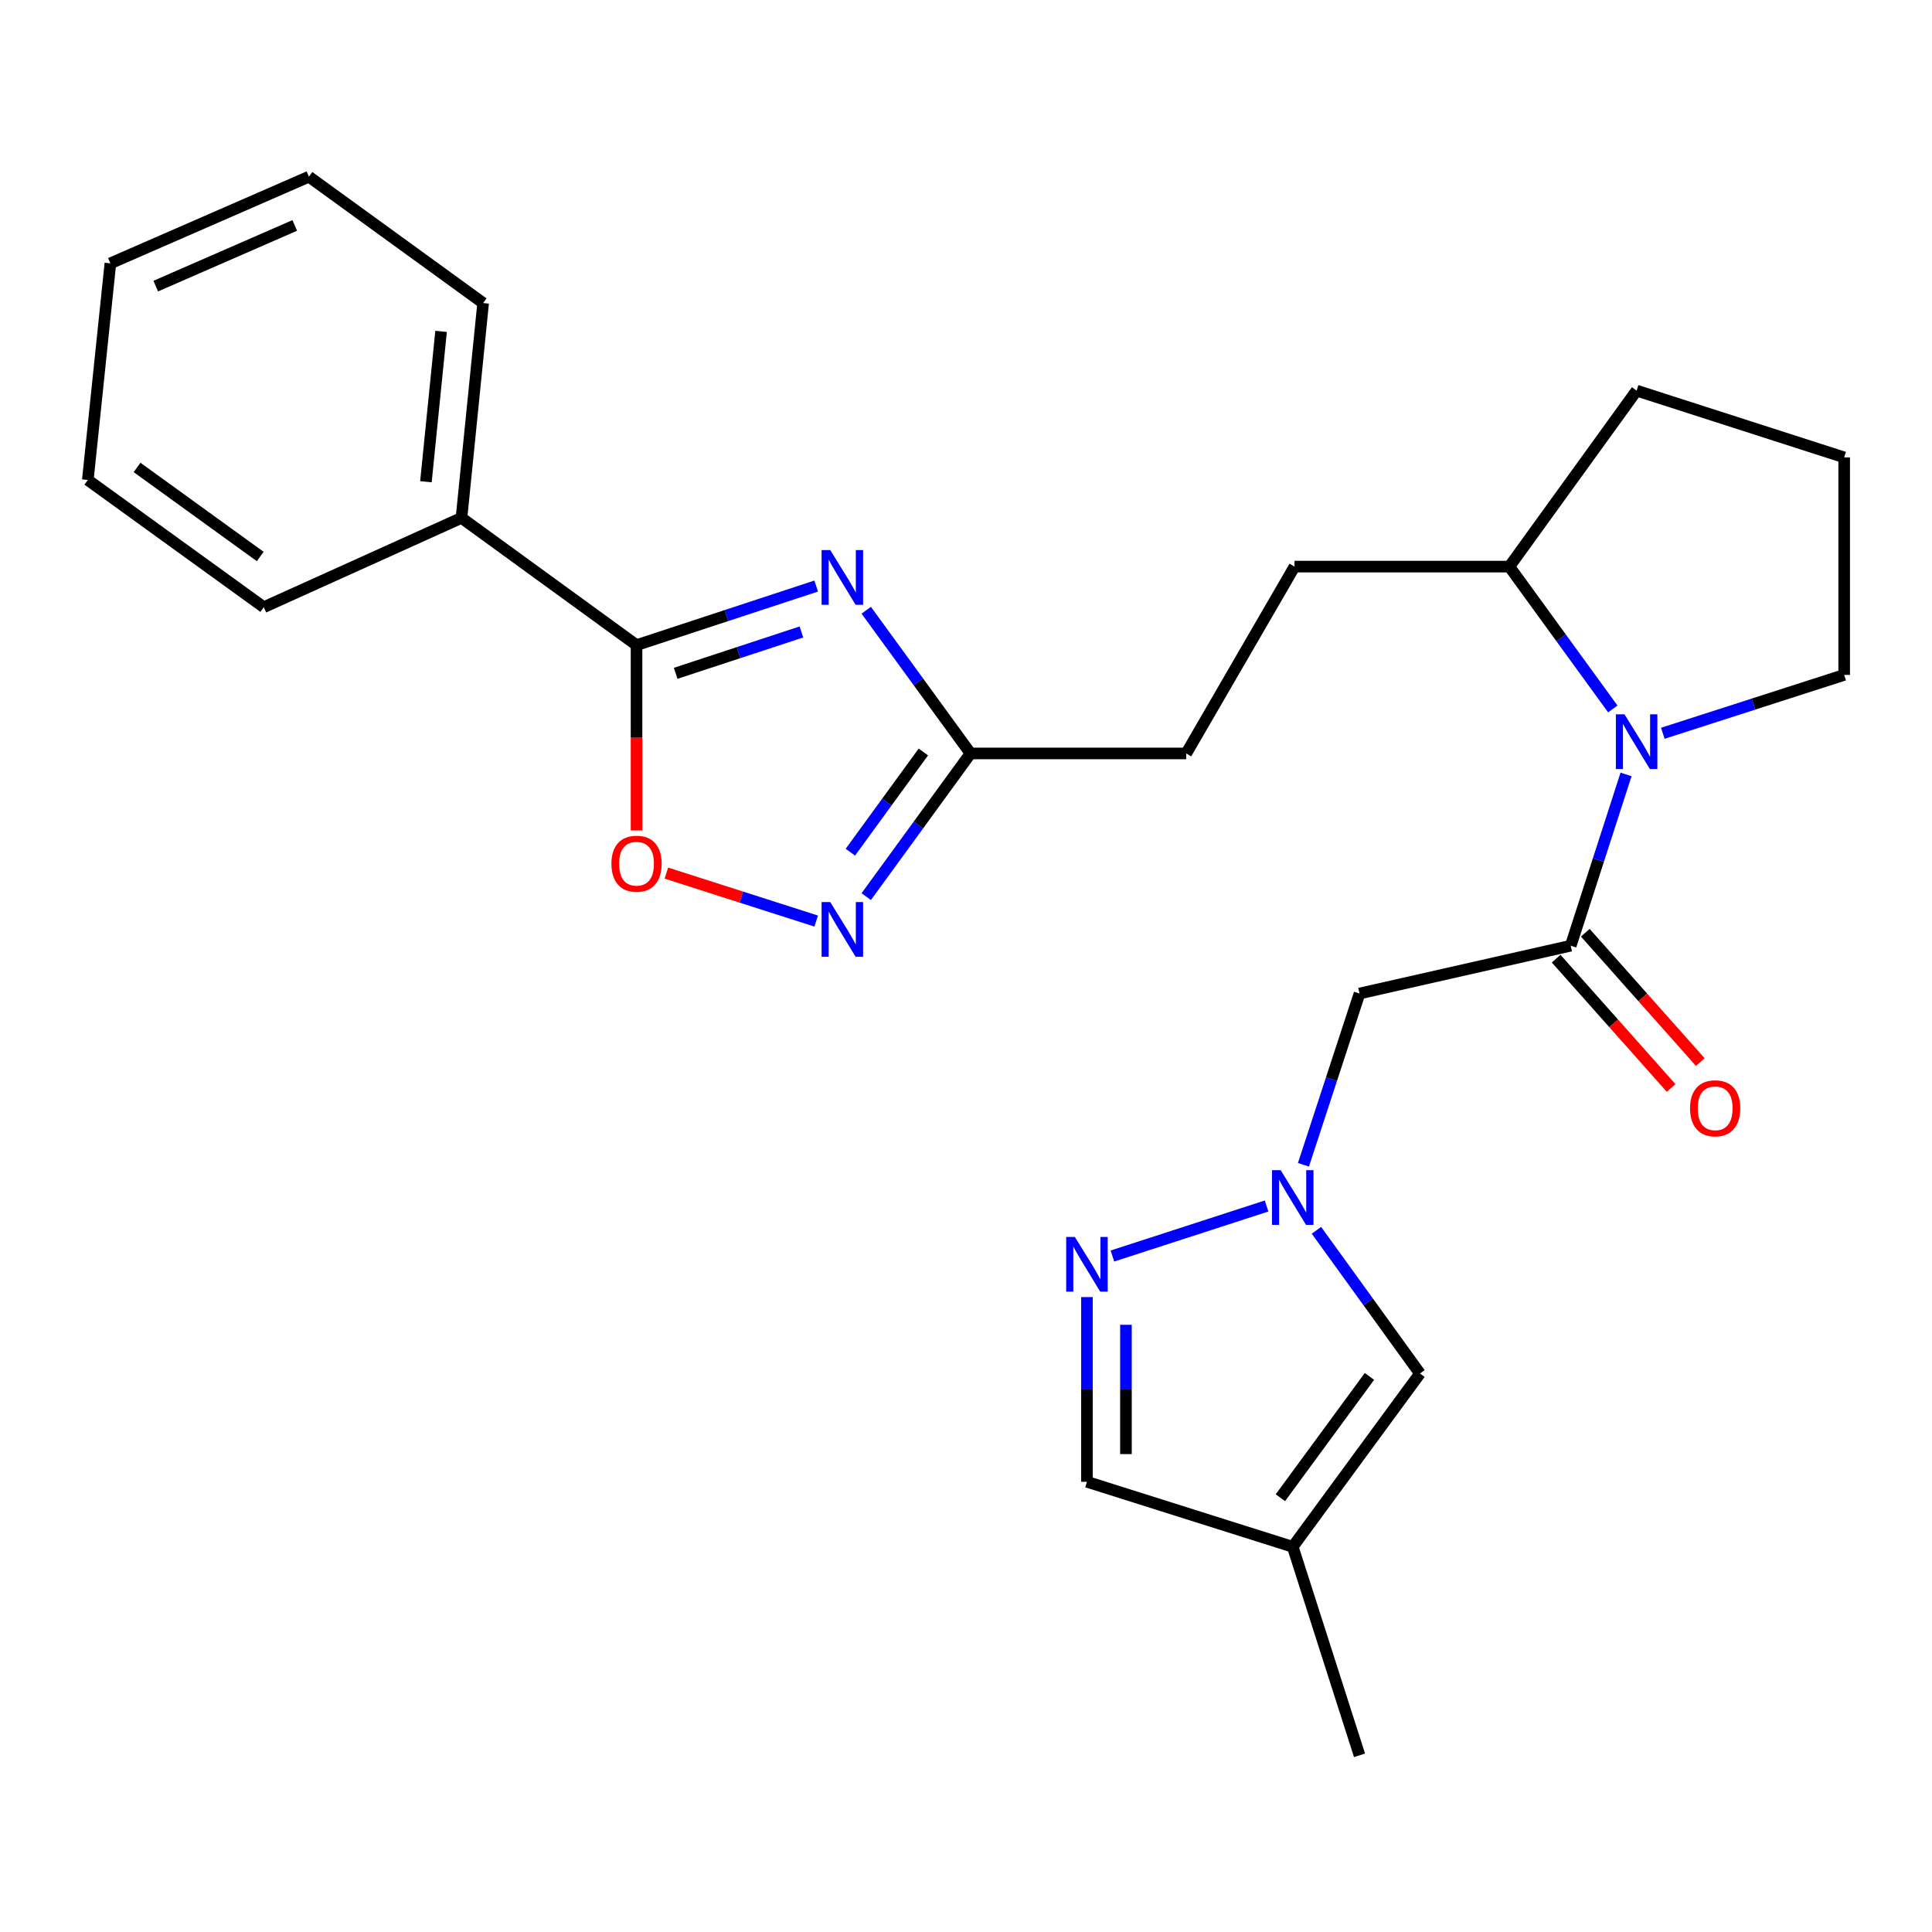 <?xml version='1.0' encoding='iso-8859-1'?>
<svg version='1.1' baseProfile='full'
              xmlns='http://www.w3.org/2000/svg'
                      xmlns:rdkit='http://www.rdkit.org/xml'
                      xmlns:xlink='http://www.w3.org/1999/xlink'
                  xml:space='preserve'
width='1000px' height='1000px' viewBox='0 0 1000 1000'>
<!-- END OF HEADER -->
<rect style='opacity:1.0;fill:#FFFFFF;stroke:none' width='1000' height='1000' x='0' y='0'> </rect>
<path class='bond-1' d='M 422.454,303.34 L 375.961,318.63' style='fill:none;fill-rule:evenodd;stroke:#0000FF;stroke-width:6px;stroke-linecap:butt;stroke-linejoin:miter;stroke-opacity:1' />
<path class='bond-1' d='M 375.961,318.63 L 329.468,333.921' style='fill:none;fill-rule:evenodd;stroke:#000000;stroke-width:6px;stroke-linecap:butt;stroke-linejoin:miter;stroke-opacity:1' />
<path class='bond-1' d='M 414.813,327.103 L 382.268,337.806' style='fill:none;fill-rule:evenodd;stroke:#0000FF;stroke-width:6px;stroke-linecap:butt;stroke-linejoin:miter;stroke-opacity:1' />
<path class='bond-1' d='M 382.268,337.806 L 349.723,348.51' style='fill:none;fill-rule:evenodd;stroke:#000000;stroke-width:6px;stroke-linecap:butt;stroke-linejoin:miter;stroke-opacity:1' />
<path class='bond-8' d='M 448.362,315.863 L 475.353,352.923' style='fill:none;fill-rule:evenodd;stroke:#0000FF;stroke-width:6px;stroke-linecap:butt;stroke-linejoin:miter;stroke-opacity:1' />
<path class='bond-8' d='M 475.353,352.923 L 502.344,389.983' style='fill:none;fill-rule:evenodd;stroke:#000000;stroke-width:6px;stroke-linecap:butt;stroke-linejoin:miter;stroke-opacity:1' />
<path class='bond-0' d='M 813.004,489.492 L 827.321,445.165' style='fill:none;fill-rule:evenodd;stroke:#000000;stroke-width:6px;stroke-linecap:butt;stroke-linejoin:miter;stroke-opacity:1' />
<path class='bond-0' d='M 827.321,445.165 L 841.638,400.839' style='fill:none;fill-rule:evenodd;stroke:#0000FF;stroke-width:6px;stroke-linecap:butt;stroke-linejoin:miter;stroke-opacity:1' />
<path class='bond-6' d='M 813.004,489.492 L 703.682,514.243' style='fill:none;fill-rule:evenodd;stroke:#000000;stroke-width:6px;stroke-linecap:butt;stroke-linejoin:miter;stroke-opacity:1' />
<path class='bond-13' d='M 805.461,496.199 L 835.223,529.671' style='fill:none;fill-rule:evenodd;stroke:#000000;stroke-width:6px;stroke-linecap:butt;stroke-linejoin:miter;stroke-opacity:1' />
<path class='bond-13' d='M 835.223,529.671 L 864.985,563.143' style='fill:none;fill-rule:evenodd;stroke:#FF0000;stroke-width:6px;stroke-linecap:butt;stroke-linejoin:miter;stroke-opacity:1' />
<path class='bond-13' d='M 820.547,482.785 L 850.309,516.257' style='fill:none;fill-rule:evenodd;stroke:#000000;stroke-width:6px;stroke-linecap:butt;stroke-linejoin:miter;stroke-opacity:1' />
<path class='bond-13' d='M 850.309,516.257 L 880.071,549.729' style='fill:none;fill-rule:evenodd;stroke:#FF0000;stroke-width:6px;stroke-linecap:butt;stroke-linejoin:miter;stroke-opacity:1' />
<path class='bond-7' d='M 329.468,333.921 L 329.468,381.875' style='fill:none;fill-rule:evenodd;stroke:#000000;stroke-width:6px;stroke-linecap:butt;stroke-linejoin:miter;stroke-opacity:1' />
<path class='bond-7' d='M 329.468,381.875 L 329.468,429.83' style='fill:none;fill-rule:evenodd;stroke:#FF0000;stroke-width:6px;stroke-linecap:butt;stroke-linejoin:miter;stroke-opacity:1' />
<path class='bond-14' d='M 329.468,333.921 L 238.864,268.056' style='fill:none;fill-rule:evenodd;stroke:#000000;stroke-width:6px;stroke-linecap:butt;stroke-linejoin:miter;stroke-opacity:1' />
<path class='bond-2' d='M 674.663,602.892 L 689.173,558.567' style='fill:none;fill-rule:evenodd;stroke:#0000FF;stroke-width:6px;stroke-linecap:butt;stroke-linejoin:miter;stroke-opacity:1' />
<path class='bond-2' d='M 689.173,558.567 L 703.682,514.243' style='fill:none;fill-rule:evenodd;stroke:#000000;stroke-width:6px;stroke-linecap:butt;stroke-linejoin:miter;stroke-opacity:1' />
<path class='bond-5' d='M 655.579,624.223 L 575.785,650.116' style='fill:none;fill-rule:evenodd;stroke:#0000FF;stroke-width:6px;stroke-linecap:butt;stroke-linejoin:miter;stroke-opacity:1' />
<path class='bond-9' d='M 681.386,636.8 L 708.179,673.864' style='fill:none;fill-rule:evenodd;stroke:#0000FF;stroke-width:6px;stroke-linecap:butt;stroke-linejoin:miter;stroke-opacity:1' />
<path class='bond-9' d='M 708.179,673.864 L 734.972,710.927' style='fill:none;fill-rule:evenodd;stroke:#000000;stroke-width:6px;stroke-linecap:butt;stroke-linejoin:miter;stroke-opacity:1' />
<path class='bond-3' d='M 834.779,366.944 L 808.006,330.111' style='fill:none;fill-rule:evenodd;stroke:#0000FF;stroke-width:6px;stroke-linecap:butt;stroke-linejoin:miter;stroke-opacity:1' />
<path class='bond-3' d='M 808.006,330.111 L 781.233,293.278' style='fill:none;fill-rule:evenodd;stroke:#000000;stroke-width:6px;stroke-linecap:butt;stroke-linejoin:miter;stroke-opacity:1' />
<path class='bond-17' d='M 860.67,379.54 L 907.608,364.435' style='fill:none;fill-rule:evenodd;stroke:#0000FF;stroke-width:6px;stroke-linecap:butt;stroke-linejoin:miter;stroke-opacity:1' />
<path class='bond-17' d='M 907.608,364.435 L 954.545,349.33' style='fill:none;fill-rule:evenodd;stroke:#000000;stroke-width:6px;stroke-linecap:butt;stroke-linejoin:miter;stroke-opacity:1' />
<path class='bond-4' d='M 448.363,464.092 L 475.354,427.038' style='fill:none;fill-rule:evenodd;stroke:#0000FF;stroke-width:6px;stroke-linecap:butt;stroke-linejoin:miter;stroke-opacity:1' />
<path class='bond-4' d='M 475.354,427.038 L 502.344,389.983' style='fill:none;fill-rule:evenodd;stroke:#000000;stroke-width:6px;stroke-linecap:butt;stroke-linejoin:miter;stroke-opacity:1' />
<path class='bond-4' d='M 440.144,441.091 L 459.037,415.153' style='fill:none;fill-rule:evenodd;stroke:#0000FF;stroke-width:6px;stroke-linecap:butt;stroke-linejoin:miter;stroke-opacity:1' />
<path class='bond-4' d='M 459.037,415.153 L 477.93,389.214' style='fill:none;fill-rule:evenodd;stroke:#000000;stroke-width:6px;stroke-linecap:butt;stroke-linejoin:miter;stroke-opacity:1' />
<path class='bond-26' d='M 422.461,476.737 L 383.685,464.328' style='fill:none;fill-rule:evenodd;stroke:#0000FF;stroke-width:6px;stroke-linecap:butt;stroke-linejoin:miter;stroke-opacity:1' />
<path class='bond-26' d='M 383.685,464.328 L 344.909,451.918' style='fill:none;fill-rule:evenodd;stroke:#FF0000;stroke-width:6px;stroke-linecap:butt;stroke-linejoin:miter;stroke-opacity:1' />
<path class='bond-11' d='M 562.601,671.368 L 562.601,719.173' style='fill:none;fill-rule:evenodd;stroke:#0000FF;stroke-width:6px;stroke-linecap:butt;stroke-linejoin:miter;stroke-opacity:1' />
<path class='bond-11' d='M 562.601,719.173 L 562.601,766.979' style='fill:none;fill-rule:evenodd;stroke:#000000;stroke-width:6px;stroke-linecap:butt;stroke-linejoin:miter;stroke-opacity:1' />
<path class='bond-11' d='M 582.787,685.71 L 582.787,719.173' style='fill:none;fill-rule:evenodd;stroke:#0000FF;stroke-width:6px;stroke-linecap:butt;stroke-linejoin:miter;stroke-opacity:1' />
<path class='bond-11' d='M 582.787,719.173 L 582.787,752.637' style='fill:none;fill-rule:evenodd;stroke:#000000;stroke-width:6px;stroke-linecap:butt;stroke-linejoin:miter;stroke-opacity:1' />
<path class='bond-16' d='M 502.344,389.983 L 613.987,389.983' style='fill:none;fill-rule:evenodd;stroke:#000000;stroke-width:6px;stroke-linecap:butt;stroke-linejoin:miter;stroke-opacity:1' />
<path class='bond-10' d='M 734.972,710.927 L 669.119,800.623' style='fill:none;fill-rule:evenodd;stroke:#000000;stroke-width:6px;stroke-linecap:butt;stroke-linejoin:miter;stroke-opacity:1' />
<path class='bond-10' d='M 708.822,712.435 L 662.725,775.222' style='fill:none;fill-rule:evenodd;stroke:#000000;stroke-width:6px;stroke-linecap:butt;stroke-linejoin:miter;stroke-opacity:1' />
<path class='bond-18' d='M 669.119,800.623 L 703.682,908.543' style='fill:none;fill-rule:evenodd;stroke:#000000;stroke-width:6px;stroke-linecap:butt;stroke-linejoin:miter;stroke-opacity:1' />
<path class='bond-29' d='M 669.119,800.623 L 562.601,766.979' style='fill:none;fill-rule:evenodd;stroke:#000000;stroke-width:6px;stroke-linecap:butt;stroke-linejoin:miter;stroke-opacity:1' />
<path class='bond-12' d='M 781.233,293.278 L 670.038,293.278' style='fill:none;fill-rule:evenodd;stroke:#000000;stroke-width:6px;stroke-linecap:butt;stroke-linejoin:miter;stroke-opacity:1' />
<path class='bond-20' d='M 781.233,293.278 L 847.108,202.181' style='fill:none;fill-rule:evenodd;stroke:#000000;stroke-width:6px;stroke-linecap:butt;stroke-linejoin:miter;stroke-opacity:1' />
<path class='bond-21' d='M 238.864,268.056 L 250.068,156.862' style='fill:none;fill-rule:evenodd;stroke:#000000;stroke-width:6px;stroke-linecap:butt;stroke-linejoin:miter;stroke-opacity:1' />
<path class='bond-21' d='M 220.46,249.353 L 228.302,171.517' style='fill:none;fill-rule:evenodd;stroke:#000000;stroke-width:6px;stroke-linecap:butt;stroke-linejoin:miter;stroke-opacity:1' />
<path class='bond-22' d='M 238.864,268.056 L 136.53,314.284' style='fill:none;fill-rule:evenodd;stroke:#000000;stroke-width:6px;stroke-linecap:butt;stroke-linejoin:miter;stroke-opacity:1' />
<path class='bond-15' d='M 670.038,293.278 L 613.987,389.983' style='fill:none;fill-rule:evenodd;stroke:#000000;stroke-width:6px;stroke-linecap:butt;stroke-linejoin:miter;stroke-opacity:1' />
<path class='bond-28' d='M 954.545,349.33 L 954.545,236.745' style='fill:none;fill-rule:evenodd;stroke:#000000;stroke-width:6px;stroke-linecap:butt;stroke-linejoin:miter;stroke-opacity:1' />
<path class='bond-19' d='M 954.545,236.745 L 847.108,202.181' style='fill:none;fill-rule:evenodd;stroke:#000000;stroke-width:6px;stroke-linecap:butt;stroke-linejoin:miter;stroke-opacity:1' />
<path class='bond-24' d='M 250.068,156.862 L 159.901,91.457' style='fill:none;fill-rule:evenodd;stroke:#000000;stroke-width:6px;stroke-linecap:butt;stroke-linejoin:miter;stroke-opacity:1' />
<path class='bond-23' d='M 136.53,314.284 L 45.455,248.43' style='fill:none;fill-rule:evenodd;stroke:#000000;stroke-width:6px;stroke-linecap:butt;stroke-linejoin:miter;stroke-opacity:1' />
<path class='bond-23' d='M 134.696,288.047 L 70.944,241.95' style='fill:none;fill-rule:evenodd;stroke:#000000;stroke-width:6px;stroke-linecap:butt;stroke-linejoin:miter;stroke-opacity:1' />
<path class='bond-25' d='M 45.455,248.43 L 57.129,136.317' style='fill:none;fill-rule:evenodd;stroke:#000000;stroke-width:6px;stroke-linecap:butt;stroke-linejoin:miter;stroke-opacity:1' />
<path class='bond-27' d='M 159.901,91.457 L 57.129,136.317' style='fill:none;fill-rule:evenodd;stroke:#000000;stroke-width:6px;stroke-linecap:butt;stroke-linejoin:miter;stroke-opacity:1' />
<path class='bond-27' d='M 152.561,116.687 L 80.62,148.089' style='fill:none;fill-rule:evenodd;stroke:#000000;stroke-width:6px;stroke-linecap:butt;stroke-linejoin:miter;stroke-opacity:1' />
<path  class='atom-0' d='M 429.737 284.726
L 439.017 299.726
Q 439.937 301.206, 441.417 303.886
Q 442.897 306.566, 442.977 306.726
L 442.977 284.726
L 446.737 284.726
L 446.737 313.046
L 442.857 313.046
L 432.897 296.646
Q 431.737 294.726, 430.497 292.526
Q 429.297 290.326, 428.937 289.646
L 428.937 313.046
L 425.257 313.046
L 425.257 284.726
L 429.737 284.726
' fill='#0000FF'/>
<path  class='atom-3' d='M 662.859 605.67
L 672.139 620.67
Q 673.059 622.15, 674.539 624.83
Q 676.019 627.51, 676.099 627.67
L 676.099 605.67
L 679.859 605.67
L 679.859 633.99
L 675.979 633.99
L 666.019 617.59
Q 664.859 615.67, 663.619 613.47
Q 662.419 611.27, 662.059 610.59
L 662.059 633.99
L 658.379 633.99
L 658.379 605.67
L 662.859 605.67
' fill='#0000FF'/>
<path  class='atom-4' d='M 840.848 369.745
L 850.128 384.745
Q 851.048 386.225, 852.528 388.905
Q 854.008 391.585, 854.088 391.745
L 854.088 369.745
L 857.848 369.745
L 857.848 398.065
L 853.968 398.065
L 844.008 381.665
Q 842.848 379.745, 841.608 377.545
Q 840.408 375.345, 840.048 374.665
L 840.048 398.065
L 836.368 398.065
L 836.368 369.745
L 840.848 369.745
' fill='#0000FF'/>
<path  class='atom-5' d='M 429.737 466.909
L 439.017 481.909
Q 439.937 483.389, 441.417 486.069
Q 442.897 488.749, 442.977 488.909
L 442.977 466.909
L 446.737 466.909
L 446.737 495.229
L 442.857 495.229
L 432.897 478.829
Q 431.737 476.909, 430.497 474.709
Q 429.297 472.509, 428.937 471.829
L 428.937 495.229
L 425.257 495.229
L 425.257 466.909
L 429.737 466.909
' fill='#0000FF'/>
<path  class='atom-6' d='M 556.341 640.234
L 565.621 655.234
Q 566.541 656.714, 568.021 659.394
Q 569.501 662.074, 569.581 662.234
L 569.581 640.234
L 573.341 640.234
L 573.341 668.554
L 569.461 668.554
L 559.501 652.154
Q 558.341 650.234, 557.101 648.034
Q 555.901 645.834, 555.541 645.154
L 555.541 668.554
L 551.861 668.554
L 551.861 640.234
L 556.341 640.234
' fill='#0000FF'/>
<path  class='atom-8' d='M 316.468 447.057
Q 316.468 440.257, 319.828 436.457
Q 323.188 432.657, 329.468 432.657
Q 335.748 432.657, 339.108 436.457
Q 342.468 440.257, 342.468 447.057
Q 342.468 453.937, 339.068 457.857
Q 335.668 461.737, 329.468 461.737
Q 323.228 461.737, 319.828 457.857
Q 316.468 453.977, 316.468 447.057
M 329.468 458.537
Q 333.788 458.537, 336.108 455.657
Q 338.468 452.737, 338.468 447.057
Q 338.468 441.497, 336.108 438.697
Q 333.788 435.857, 329.468 435.857
Q 325.148 435.857, 322.788 438.657
Q 320.468 441.457, 320.468 447.057
Q 320.468 452.777, 322.788 455.657
Q 325.148 458.537, 329.468 458.537
' fill='#FF0000'/>
<path  class='atom-14' d='M 874.762 573.649
Q 874.762 566.849, 878.122 563.049
Q 881.482 559.249, 887.762 559.249
Q 894.042 559.249, 897.402 563.049
Q 900.762 566.849, 900.762 573.649
Q 900.762 580.529, 897.362 584.449
Q 893.962 588.329, 887.762 588.329
Q 881.522 588.329, 878.122 584.449
Q 874.762 580.569, 874.762 573.649
M 887.762 585.129
Q 892.082 585.129, 894.402 582.249
Q 896.762 579.329, 896.762 573.649
Q 896.762 568.089, 894.402 565.289
Q 892.082 562.449, 887.762 562.449
Q 883.442 562.449, 881.082 565.249
Q 878.762 568.049, 878.762 573.649
Q 878.762 579.369, 881.082 582.249
Q 883.442 585.129, 887.762 585.129
' fill='#FF0000'/>
</svg>
